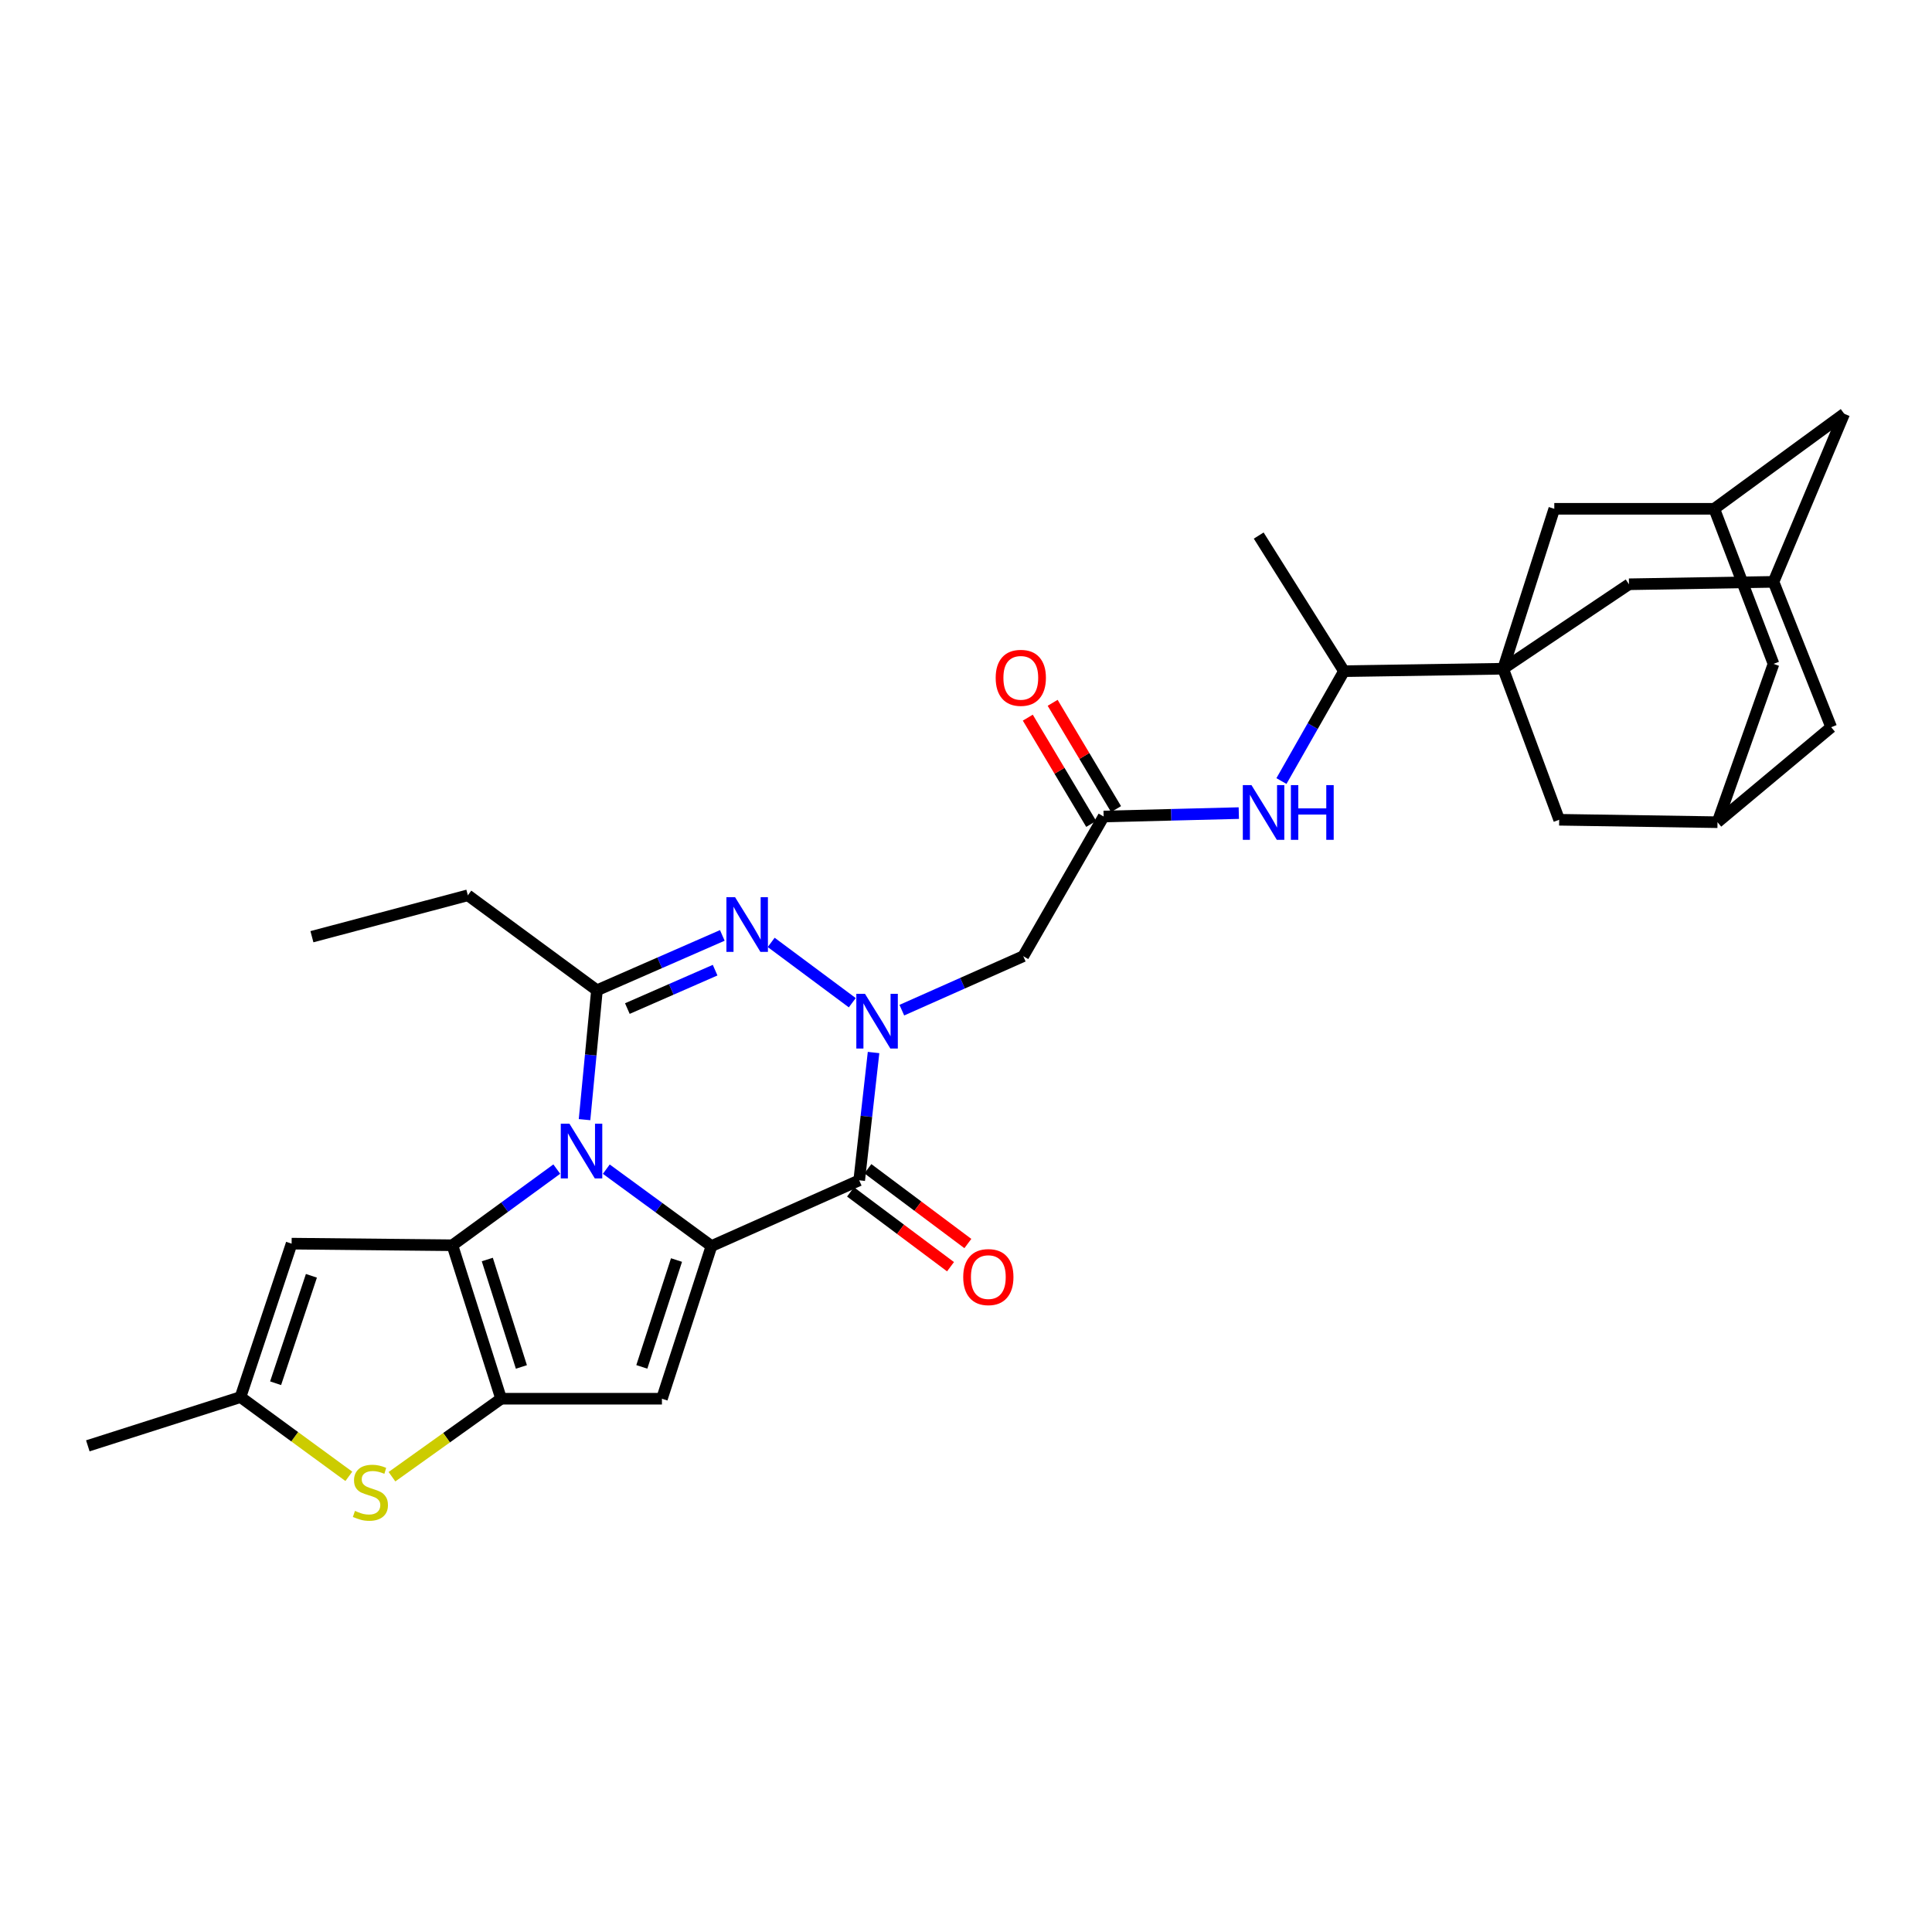 <?xml version='1.0' encoding='iso-8859-1'?>
<svg version='1.1' baseProfile='full'
              xmlns='http://www.w3.org/2000/svg'
                      xmlns:rdkit='http://www.rdkit.org/xml'
                      xmlns:xlink='http://www.w3.org/1999/xlink'
                  xml:space='preserve'
width='1000px' height='1000px' viewBox='0 0 1000 1000'>
<!-- END OF HEADER -->
<rect style='opacity:1.0;fill:#FFFFFF;stroke:none' width='1000' height='1000' x='0' y='0'> </rect>
<path class='bond-0' d='M 313.82,605.154 L 341.037,625.06' style='fill:none;fill-rule:evenodd;stroke:#0000FF;stroke-width:6px;stroke-linecap:butt;stroke-linejoin:miter;stroke-opacity:1' />
<path class='bond-0' d='M 341.037,625.06 L 368.255,644.965' style='fill:none;fill-rule:evenodd;stroke:#000000;stroke-width:6px;stroke-linecap:butt;stroke-linejoin:miter;stroke-opacity:1' />
<path class='bond-1' d='M 288.188,605.122 L 261.175,624.831' style='fill:none;fill-rule:evenodd;stroke:#0000FF;stroke-width:6px;stroke-linecap:butt;stroke-linejoin:miter;stroke-opacity:1' />
<path class='bond-1' d='M 261.175,624.831 L 234.163,644.541' style='fill:none;fill-rule:evenodd;stroke:#000000;stroke-width:6px;stroke-linecap:butt;stroke-linejoin:miter;stroke-opacity:1' />
<path class='bond-6' d='M 302.555,579.526 L 305.767,546.049' style='fill:none;fill-rule:evenodd;stroke:#0000FF;stroke-width:6px;stroke-linecap:butt;stroke-linejoin:miter;stroke-opacity:1' />
<path class='bond-6' d='M 305.767,546.049 L 308.978,512.571' style='fill:none;fill-rule:evenodd;stroke:#000000;stroke-width:6px;stroke-linecap:butt;stroke-linejoin:miter;stroke-opacity:1' />
<path class='bond-3' d='M 368.255,644.965 L 444.727,610.932' style='fill:none;fill-rule:evenodd;stroke:#000000;stroke-width:6px;stroke-linecap:butt;stroke-linejoin:miter;stroke-opacity:1' />
<path class='bond-7' d='M 368.255,644.965 L 342.612,723.976' style='fill:none;fill-rule:evenodd;stroke:#000000;stroke-width:6px;stroke-linecap:butt;stroke-linejoin:miter;stroke-opacity:1' />
<path class='bond-7' d='M 350.159,652.192 L 332.208,707.499' style='fill:none;fill-rule:evenodd;stroke:#000000;stroke-width:6px;stroke-linecap:butt;stroke-linejoin:miter;stroke-opacity:1' />
<path class='bond-4' d='M 234.163,644.541 L 259.373,723.976' style='fill:none;fill-rule:evenodd;stroke:#000000;stroke-width:6px;stroke-linecap:butt;stroke-linejoin:miter;stroke-opacity:1' />
<path class='bond-4' d='M 252.224,651.924 L 269.871,707.528' style='fill:none;fill-rule:evenodd;stroke:#000000;stroke-width:6px;stroke-linecap:butt;stroke-linejoin:miter;stroke-opacity:1' />
<path class='bond-9' d='M 234.163,644.541 L 150.941,643.708' style='fill:none;fill-rule:evenodd;stroke:#000000;stroke-width:6px;stroke-linecap:butt;stroke-linejoin:miter;stroke-opacity:1' />
<path class='bond-2' d='M 441.139,519.005 L 399.167,487.787' style='fill:none;fill-rule:evenodd;stroke:#0000FF;stroke-width:6px;stroke-linecap:butt;stroke-linejoin:miter;stroke-opacity:1' />
<path class='bond-11' d='M 466.783,522.858 L 498.207,508.892' style='fill:none;fill-rule:evenodd;stroke:#0000FF;stroke-width:6px;stroke-linecap:butt;stroke-linejoin:miter;stroke-opacity:1' />
<path class='bond-11' d='M 498.207,508.892 L 529.63,494.926' style='fill:none;fill-rule:evenodd;stroke:#000000;stroke-width:6px;stroke-linecap:butt;stroke-linejoin:miter;stroke-opacity:1' />
<path class='bond-32' d='M 452.152,544.783 L 448.439,577.858' style='fill:none;fill-rule:evenodd;stroke:#0000FF;stroke-width:6px;stroke-linecap:butt;stroke-linejoin:miter;stroke-opacity:1' />
<path class='bond-32' d='M 448.439,577.858 L 444.727,610.932' style='fill:none;fill-rule:evenodd;stroke:#000000;stroke-width:6px;stroke-linecap:butt;stroke-linejoin:miter;stroke-opacity:1' />
<path class='bond-19' d='M 440.239,616.93 L 466.113,636.289' style='fill:none;fill-rule:evenodd;stroke:#000000;stroke-width:6px;stroke-linecap:butt;stroke-linejoin:miter;stroke-opacity:1' />
<path class='bond-19' d='M 466.113,636.289 L 491.986,655.647' style='fill:none;fill-rule:evenodd;stroke:#FF0000;stroke-width:6px;stroke-linecap:butt;stroke-linejoin:miter;stroke-opacity:1' />
<path class='bond-19' d='M 449.214,604.935 L 475.088,624.293' style='fill:none;fill-rule:evenodd;stroke:#000000;stroke-width:6px;stroke-linecap:butt;stroke-linejoin:miter;stroke-opacity:1' />
<path class='bond-19' d='M 475.088,624.293 L 500.961,643.651' style='fill:none;fill-rule:evenodd;stroke:#FF0000;stroke-width:6px;stroke-linecap:butt;stroke-linejoin:miter;stroke-opacity:1' />
<path class='bond-10' d='M 259.373,723.976 L 231.128,744.159' style='fill:none;fill-rule:evenodd;stroke:#000000;stroke-width:6px;stroke-linecap:butt;stroke-linejoin:miter;stroke-opacity:1' />
<path class='bond-10' d='M 231.128,744.159 L 202.882,764.342' style='fill:none;fill-rule:evenodd;stroke:#CCCC00;stroke-width:6px;stroke-linecap:butt;stroke-linejoin:miter;stroke-opacity:1' />
<path class='bond-31' d='M 259.373,723.976 L 342.612,723.976' style='fill:none;fill-rule:evenodd;stroke:#000000;stroke-width:6px;stroke-linecap:butt;stroke-linejoin:miter;stroke-opacity:1' />
<path class='bond-5' d='M 373.87,484.168 L 341.424,498.369' style='fill:none;fill-rule:evenodd;stroke:#0000FF;stroke-width:6px;stroke-linecap:butt;stroke-linejoin:miter;stroke-opacity:1' />
<path class='bond-5' d='M 341.424,498.369 L 308.978,512.571' style='fill:none;fill-rule:evenodd;stroke:#000000;stroke-width:6px;stroke-linecap:butt;stroke-linejoin:miter;stroke-opacity:1' />
<path class='bond-5' d='M 370.143,502.152 L 347.431,512.094' style='fill:none;fill-rule:evenodd;stroke:#0000FF;stroke-width:6px;stroke-linecap:butt;stroke-linejoin:miter;stroke-opacity:1' />
<path class='bond-5' d='M 347.431,512.094 L 324.719,522.035' style='fill:none;fill-rule:evenodd;stroke:#000000;stroke-width:6px;stroke-linecap:butt;stroke-linejoin:miter;stroke-opacity:1' />
<path class='bond-27' d='M 308.978,512.571 L 242.161,463.407' style='fill:none;fill-rule:evenodd;stroke:#000000;stroke-width:6px;stroke-linecap:butt;stroke-linejoin:miter;stroke-opacity:1' />
<path class='bond-8' d='M 778.022,346.135 L 695.641,347.4' style='fill:none;fill-rule:evenodd;stroke:#000000;stroke-width:6px;stroke-linecap:butt;stroke-linejoin:miter;stroke-opacity:1' />
<path class='bond-16' d='M 778.022,346.135 L 807.028,424.313' style='fill:none;fill-rule:evenodd;stroke:#000000;stroke-width:6px;stroke-linecap:butt;stroke-linejoin:miter;stroke-opacity:1' />
<path class='bond-17' d='M 778.022,346.135 L 804.498,263.354' style='fill:none;fill-rule:evenodd;stroke:#000000;stroke-width:6px;stroke-linecap:butt;stroke-linejoin:miter;stroke-opacity:1' />
<path class='bond-18' d='M 778.022,346.135 L 843.15,302.414' style='fill:none;fill-rule:evenodd;stroke:#000000;stroke-width:6px;stroke-linecap:butt;stroke-linejoin:miter;stroke-opacity:1' />
<path class='bond-12' d='M 150.941,643.708 L 124.473,723.135' style='fill:none;fill-rule:evenodd;stroke:#000000;stroke-width:6px;stroke-linecap:butt;stroke-linejoin:miter;stroke-opacity:1' />
<path class='bond-12' d='M 161.184,660.359 L 142.657,715.957' style='fill:none;fill-rule:evenodd;stroke:#000000;stroke-width:6px;stroke-linecap:butt;stroke-linejoin:miter;stroke-opacity:1' />
<path class='bond-33' d='M 180.561,764.152 L 152.517,743.644' style='fill:none;fill-rule:evenodd;stroke:#CCCC00;stroke-width:6px;stroke-linecap:butt;stroke-linejoin:miter;stroke-opacity:1' />
<path class='bond-33' d='M 152.517,743.644 L 124.473,723.135' style='fill:none;fill-rule:evenodd;stroke:#000000;stroke-width:6px;stroke-linecap:butt;stroke-linejoin:miter;stroke-opacity:1' />
<path class='bond-13' d='M 529.63,494.926 L 571.237,422.624' style='fill:none;fill-rule:evenodd;stroke:#000000;stroke-width:6px;stroke-linecap:butt;stroke-linejoin:miter;stroke-opacity:1' />
<path class='bond-28' d='M 124.473,723.135 L 45.455,748.362' style='fill:none;fill-rule:evenodd;stroke:#000000;stroke-width:6px;stroke-linecap:butt;stroke-linejoin:miter;stroke-opacity:1' />
<path class='bond-14' d='M 571.237,422.624 L 606.222,421.741' style='fill:none;fill-rule:evenodd;stroke:#000000;stroke-width:6px;stroke-linecap:butt;stroke-linejoin:miter;stroke-opacity:1' />
<path class='bond-14' d='M 606.222,421.741 L 641.207,420.858' style='fill:none;fill-rule:evenodd;stroke:#0000FF;stroke-width:6px;stroke-linecap:butt;stroke-linejoin:miter;stroke-opacity:1' />
<path class='bond-23' d='M 577.67,418.786 L 561.261,391.281' style='fill:none;fill-rule:evenodd;stroke:#000000;stroke-width:6px;stroke-linecap:butt;stroke-linejoin:miter;stroke-opacity:1' />
<path class='bond-23' d='M 561.261,391.281 L 544.852,363.777' style='fill:none;fill-rule:evenodd;stroke:#FF0000;stroke-width:6px;stroke-linecap:butt;stroke-linejoin:miter;stroke-opacity:1' />
<path class='bond-23' d='M 564.804,426.462 L 548.395,398.957' style='fill:none;fill-rule:evenodd;stroke:#000000;stroke-width:6px;stroke-linecap:butt;stroke-linejoin:miter;stroke-opacity:1' />
<path class='bond-23' d='M 548.395,398.957 L 531.986,371.453' style='fill:none;fill-rule:evenodd;stroke:#FF0000;stroke-width:6px;stroke-linecap:butt;stroke-linejoin:miter;stroke-opacity:1' />
<path class='bond-15' d='M 663.274,404.271 L 679.457,375.836' style='fill:none;fill-rule:evenodd;stroke:#0000FF;stroke-width:6px;stroke-linecap:butt;stroke-linejoin:miter;stroke-opacity:1' />
<path class='bond-15' d='M 679.457,375.836 L 695.641,347.4' style='fill:none;fill-rule:evenodd;stroke:#000000;stroke-width:6px;stroke-linecap:butt;stroke-linejoin:miter;stroke-opacity:1' />
<path class='bond-29' d='M 695.641,347.4 L 651.504,277.204' style='fill:none;fill-rule:evenodd;stroke:#000000;stroke-width:6px;stroke-linecap:butt;stroke-linejoin:miter;stroke-opacity:1' />
<path class='bond-22' d='M 807.028,424.313 L 888.977,425.57' style='fill:none;fill-rule:evenodd;stroke:#000000;stroke-width:6px;stroke-linecap:butt;stroke-linejoin:miter;stroke-opacity:1' />
<path class='bond-20' d='M 804.498,263.354 L 887.295,263.354' style='fill:none;fill-rule:evenodd;stroke:#000000;stroke-width:6px;stroke-linecap:butt;stroke-linejoin:miter;stroke-opacity:1' />
<path class='bond-21' d='M 843.15,302.414 L 917.966,301.166' style='fill:none;fill-rule:evenodd;stroke:#000000;stroke-width:6px;stroke-linecap:butt;stroke-linejoin:miter;stroke-opacity:1' />
<path class='bond-24' d='M 887.295,263.354 L 917.966,343.622' style='fill:none;fill-rule:evenodd;stroke:#000000;stroke-width:6px;stroke-linecap:butt;stroke-linejoin:miter;stroke-opacity:1' />
<path class='bond-35' d='M 887.295,263.354 L 954.545,214.157' style='fill:none;fill-rule:evenodd;stroke:#000000;stroke-width:6px;stroke-linecap:butt;stroke-linejoin:miter;stroke-opacity:1' />
<path class='bond-25' d='M 917.966,301.166 L 954.545,214.157' style='fill:none;fill-rule:evenodd;stroke:#000000;stroke-width:6px;stroke-linecap:butt;stroke-linejoin:miter;stroke-opacity:1' />
<path class='bond-26' d='M 917.966,301.166 L 947.82,376.406' style='fill:none;fill-rule:evenodd;stroke:#000000;stroke-width:6px;stroke-linecap:butt;stroke-linejoin:miter;stroke-opacity:1' />
<path class='bond-34' d='M 888.977,425.57 L 947.82,376.406' style='fill:none;fill-rule:evenodd;stroke:#000000;stroke-width:6px;stroke-linecap:butt;stroke-linejoin:miter;stroke-opacity:1' />
<path class='bond-36' d='M 888.977,425.57 L 917.966,343.622' style='fill:none;fill-rule:evenodd;stroke:#000000;stroke-width:6px;stroke-linecap:butt;stroke-linejoin:miter;stroke-opacity:1' />
<path class='bond-30' d='M 242.161,463.407 L 161.453,484.838' style='fill:none;fill-rule:evenodd;stroke:#000000;stroke-width:6px;stroke-linecap:butt;stroke-linejoin:miter;stroke-opacity:1' />
<path  class='atom-0' d='M 294.736 581.616
L 304.016 596.616
Q 304.936 598.096, 306.416 600.776
Q 307.896 603.456, 307.976 603.616
L 307.976 581.616
L 311.736 581.616
L 311.736 609.936
L 307.856 609.936
L 297.896 593.536
Q 296.736 591.616, 295.496 589.416
Q 294.296 587.216, 293.936 586.536
L 293.936 609.936
L 290.256 609.936
L 290.256 581.616
L 294.736 581.616
' fill='#0000FF'/>
<path  class='atom-3' d='M 447.714 514.391
L 456.994 529.391
Q 457.914 530.871, 459.394 533.551
Q 460.874 536.231, 460.954 536.391
L 460.954 514.391
L 464.714 514.391
L 464.714 542.711
L 460.834 542.711
L 450.874 526.311
Q 449.714 524.391, 448.474 522.191
Q 447.274 519.991, 446.914 519.311
L 446.914 542.711
L 443.234 542.711
L 443.234 514.391
L 447.714 514.391
' fill='#0000FF'/>
<path  class='atom-6' d='M 380.472 464.378
L 389.752 479.378
Q 390.672 480.858, 392.152 483.538
Q 393.632 486.218, 393.712 486.378
L 393.712 464.378
L 397.472 464.378
L 397.472 492.698
L 393.592 492.698
L 383.632 476.298
Q 382.472 474.378, 381.232 472.178
Q 380.032 469.978, 379.672 469.298
L 379.672 492.698
L 375.992 492.698
L 375.992 464.378
L 380.472 464.378
' fill='#0000FF'/>
<path  class='atom-11' d='M 183.723 782.036
Q 184.043 782.156, 185.363 782.716
Q 186.683 783.276, 188.123 783.636
Q 189.603 783.956, 191.043 783.956
Q 193.723 783.956, 195.283 782.676
Q 196.843 781.356, 196.843 779.076
Q 196.843 777.516, 196.043 776.556
Q 195.283 775.596, 194.083 775.076
Q 192.883 774.556, 190.883 773.956
Q 188.363 773.196, 186.843 772.476
Q 185.363 771.756, 184.283 770.236
Q 183.243 768.716, 183.243 766.156
Q 183.243 762.596, 185.643 760.396
Q 188.083 758.196, 192.883 758.196
Q 196.163 758.196, 199.883 759.756
L 198.963 762.836
Q 195.563 761.436, 193.003 761.436
Q 190.243 761.436, 188.723 762.596
Q 187.203 763.716, 187.243 765.676
Q 187.243 767.196, 188.003 768.116
Q 188.803 769.036, 189.923 769.556
Q 191.083 770.076, 193.003 770.676
Q 195.563 771.476, 197.083 772.276
Q 198.603 773.076, 199.683 774.716
Q 200.803 776.316, 200.803 779.076
Q 200.803 782.996, 198.163 785.116
Q 195.563 787.196, 191.203 787.196
Q 188.683 787.196, 186.763 786.636
Q 184.883 786.116, 182.643 785.196
L 183.723 782.036
' fill='#CCCC00'/>
<path  class='atom-15' d='M 647.758 406.375
L 657.038 421.375
Q 657.958 422.855, 659.438 425.535
Q 660.918 428.215, 660.998 428.375
L 660.998 406.375
L 664.758 406.375
L 664.758 434.695
L 660.878 434.695
L 650.918 418.295
Q 649.758 416.375, 648.518 414.175
Q 647.318 411.975, 646.958 411.295
L 646.958 434.695
L 643.278 434.695
L 643.278 406.375
L 647.758 406.375
' fill='#0000FF'/>
<path  class='atom-15' d='M 668.158 406.375
L 671.998 406.375
L 671.998 418.415
L 686.478 418.415
L 686.478 406.375
L 690.318 406.375
L 690.318 434.695
L 686.478 434.695
L 686.478 421.615
L 671.998 421.615
L 671.998 434.695
L 668.158 434.695
L 668.158 406.375
' fill='#0000FF'/>
<path  class='atom-20' d='M 498.561 661.017
Q 498.561 654.217, 501.921 650.417
Q 505.281 646.617, 511.561 646.617
Q 517.841 646.617, 521.201 650.417
Q 524.561 654.217, 524.561 661.017
Q 524.561 667.897, 521.161 671.817
Q 517.761 675.697, 511.561 675.697
Q 505.321 675.697, 501.921 671.817
Q 498.561 667.937, 498.561 661.017
M 511.561 672.497
Q 515.881 672.497, 518.201 669.617
Q 520.561 666.697, 520.561 661.017
Q 520.561 655.457, 518.201 652.657
Q 515.881 649.817, 511.561 649.817
Q 507.241 649.817, 504.881 652.617
Q 502.561 655.417, 502.561 661.017
Q 502.561 666.737, 504.881 669.617
Q 507.241 672.497, 511.561 672.497
' fill='#FF0000'/>
<path  class='atom-24' d='M 515.365 350.843
Q 515.365 344.043, 518.725 340.243
Q 522.085 336.443, 528.365 336.443
Q 534.645 336.443, 538.005 340.243
Q 541.365 344.043, 541.365 350.843
Q 541.365 357.723, 537.965 361.643
Q 534.565 365.523, 528.365 365.523
Q 522.125 365.523, 518.725 361.643
Q 515.365 357.763, 515.365 350.843
M 528.365 362.323
Q 532.685 362.323, 535.005 359.443
Q 537.365 356.523, 537.365 350.843
Q 537.365 345.283, 535.005 342.483
Q 532.685 339.643, 528.365 339.643
Q 524.045 339.643, 521.685 342.443
Q 519.365 345.243, 519.365 350.843
Q 519.365 356.563, 521.685 359.443
Q 524.045 362.323, 528.365 362.323
' fill='#FF0000'/>
</svg>
